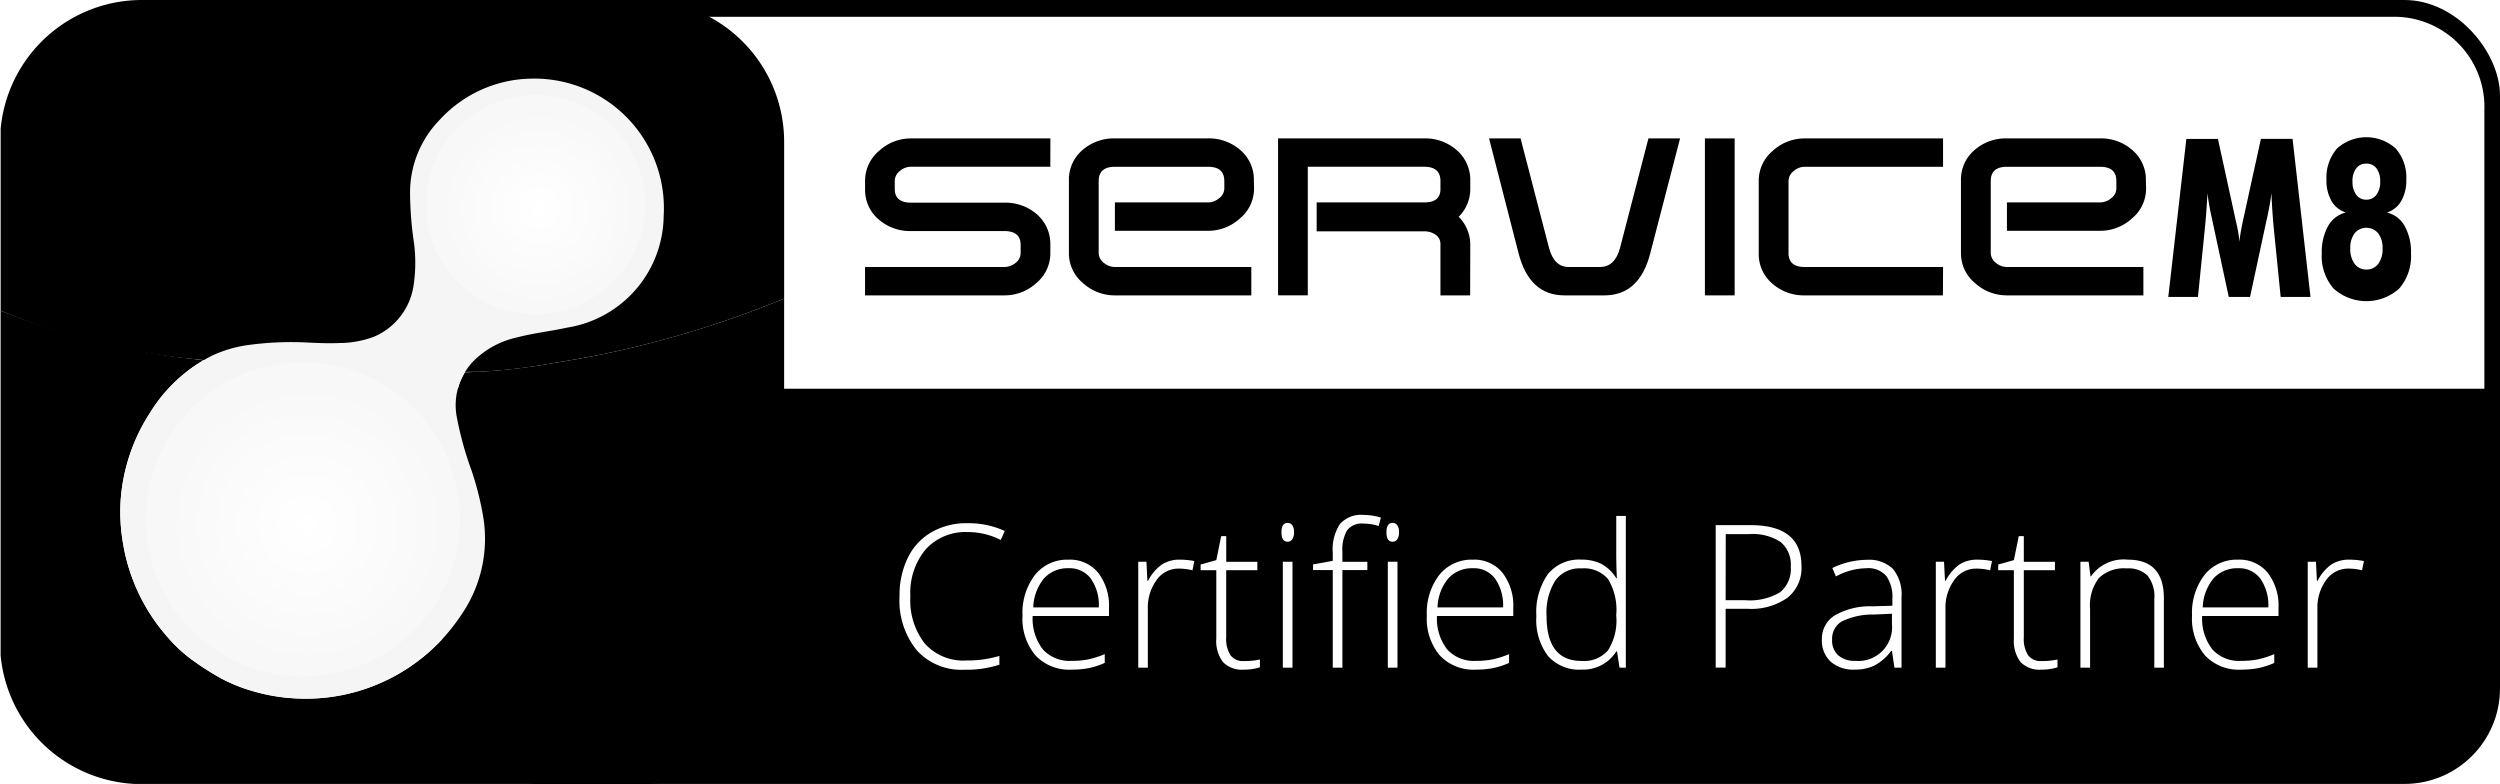 <svg xmlns="http://www.w3.org/2000/svg" xmlns:xlink="http://www.w3.org/1999/xlink" width="148.744" height="46.654" viewBox="0 0 148.744 46.654"><defs><style>.a{fill:#fff;}.b{fill:none;}.c{fill:#f5f5f5;}.d{fill:url(#c);}.e{filter:url(#a);}</style><filter id="a" x="4.91" y="2.428" width="36.848" height="41.391" filterUnits="userSpaceOnUse"><feOffset input="SourceAlpha"/><feGaussianBlur stdDeviation="0.75" result="b"/><feFlood flood-color="#1a1818" flood-opacity="0.6"/><feComposite operator="in" in2="b"/><feComposite in="SourceGraphic"/></filter><radialGradient id="c" cx="0.514" cy="0.517" r="0.446" gradientUnits="objectBoundingBox"><stop offset="0" stop-color="#fff"/><stop offset="1" stop-color="#f8f8f8"/></radialGradient></defs><g transform="translate(-16.497 -67.667)"><g transform="translate(42.816 67.667)"><rect width="122.425" height="46.642" rx="5.685"/><path class="a" d="M40.621,90.688V74.13a5.57,5.57,0,0,1,5.571-5.57H156.124a5.36,5.36,0,0,1,5.317,5.57V90.688" transform="translate(-39.946 -67.561)"/><g transform="translate(25.147 8.167)"><g transform="translate(77.545)"><path d="M140.249,84.456h-1.775l-.408-4.066c-.029-.286-.055-.606-.079-.957s-.045-.735-.064-1.15q-.067.6-.262,1.49c-.028.124-.049.216-.062.276l-.947,4.407h-1.266l-.947-4.407-.057-.276a13.522,13.522,0,0,1-.262-1.484c-.019.356-.04.707-.066,1.056s-.056.7-.091,1.044l-.41,4.066h-1.765l1.075-9.4h1.879L135.8,79.9c.006.035.018.09.038.167a8,8,0,0,1,.185,1.111c.013-.167.037-.351.072-.555s.083-.449.143-.736l1.061-4.836h1.883Z" transform="translate(-131.791 -74.956)"/><path d="M143.826,79.443a1.644,1.644,0,0,1,1.056.806,3.187,3.187,0,0,1,.376,1.628,2.942,2.942,0,0,1-.7,2.088,2.916,2.916,0,0,1-3.909,0,2.946,2.946,0,0,1-.7-2.088,3.176,3.176,0,0,1,.376-1.628,1.644,1.644,0,0,1,1.056-.806,1.5,1.5,0,0,1-.852-.685,2.4,2.4,0,0,1-.3-1.249,2.641,2.641,0,0,1,.626-1.873,2.608,2.608,0,0,1,3.495,0,2.639,2.639,0,0,1,.628,1.87,2.411,2.411,0,0,1-.3,1.249A1.5,1.5,0,0,1,143.826,79.443ZM142.6,82.835a.844.844,0,0,0,.706-.335,1.458,1.458,0,0,0,.26-.919,1.422,1.422,0,0,0-.26-.9.911.911,0,0,0-1.405,0,1.435,1.435,0,0,0-.256.9,1.468,1.468,0,0,0,.258.915A.835.835,0,0,0,142.6,82.835Zm0-4.156a.722.722,0,0,0,.6-.29,1.26,1.26,0,0,0,.224-.79,1.247,1.247,0,0,0-.219-.783.728.728,0,0,0-.609-.283.714.714,0,0,0-.6.286,1.247,1.247,0,0,0-.219.78,1.27,1.27,0,0,0,.222.787A.707.707,0,0,0,142.6,78.679Z" transform="translate(-130.82 -74.966)"/></g><g transform="translate(0 0.068)"><path d="M73.517,76.714h-8.3a1,1,0,0,0-.657.255.752.752,0,0,0-.3.59v.463q0,.829.965.829h5.561a2.839,2.839,0,0,1,1.913.676,2.337,2.337,0,0,1,.819,1.832v.482a2.3,2.3,0,0,1-.834,1.793,2.787,2.787,0,0,1-1.891.732h-8.3V82.677h8.3a1.029,1.029,0,0,0,.657-.245.742.742,0,0,0,.3-.594v-.474q0-.824-.965-.824H65.224a2.836,2.836,0,0,1-1.929-.7,2.3,2.3,0,0,1-.8-1.814v-.468a2.313,2.313,0,0,1,.833-1.789,2.767,2.767,0,0,1,1.892-.741h8.3Z" transform="translate(-62.491 -75.027)"/><path d="M84.347,78a2.3,2.3,0,0,1-.836,1.785,2.786,2.786,0,0,1-1.9.739H76.069V78.836h5.546a1.043,1.043,0,0,0,.651-.247.726.726,0,0,0,.313-.583v-.446q0-.844-.965-.845H76.069q-.963,0-.965.847V81.83a.748.748,0,0,0,.305.6,1.025,1.025,0,0,0,.659.247h8.117v1.689H76.069a2.8,2.8,0,0,1-1.9-.732,2.293,2.293,0,0,1-.836-1.793V77.55a2.305,2.305,0,0,1,.8-1.825,2.844,2.844,0,0,1,1.929-.7h5.546a2.844,2.844,0,0,1,1.929.7,2.305,2.305,0,0,1,.8,1.825Z" transform="translate(-61.201 -75.027)"/><path d="M95.882,84.366H94.115V81.328a.658.658,0,0,0-.29-.572,1.162,1.162,0,0,0-.675-.2h-6.4v-1.72h6.4q.963,0,.965-.782v-.495c0-.563-.322-.845-.963-.845h-6.93v7.651H84.454V75.027h8.7a2.81,2.81,0,0,1,1.936.706,2.319,2.319,0,0,1,.8,1.817v.5a2.309,2.309,0,0,1-.69,1.639,2.348,2.348,0,0,1,.69,1.64Z" transform="translate(-59.878 -75.027)"/><path d="M107.037,75.027l-1.768,6.815q-.643,2.524-2.733,2.524h-2.379q-2.09,0-2.733-2.52l-1.752-6.819h1.875l1.687,6.494q.3,1.156,1.173,1.156h1.864q.9,0,1.2-1.159l1.684-6.491Z" transform="translate(-58.543 -75.027)"/><path d="M108.919,84.366H107.15V75.027h1.769Z" transform="translate(-57.178 -75.027)"/><path d="M120.972,84.366h-8.23a2.824,2.824,0,0,1-1.929-.707,2.3,2.3,0,0,1-.8-1.813v-4.3a2.3,2.3,0,0,1,.836-1.781,2.785,2.785,0,0,1,1.9-.737h8.23v1.687h-8.23a1,1,0,0,0-.659.256.754.754,0,0,0-.305.591v4.285q0,.833.965.831h8.23Z" transform="translate(-56.838 -75.027)"/><path d="M131.779,78a2.3,2.3,0,0,1-.836,1.785,2.784,2.784,0,0,1-1.9.739H123.5V78.836h5.546a1.038,1.038,0,0,0,.651-.247.726.726,0,0,0,.313-.583v-.446q0-.844-.965-.845H123.5q-.963,0-.963.847V81.83a.748.748,0,0,0,.305.6,1.022,1.022,0,0,0,.658.247h8.118v1.689H123.5a2.8,2.8,0,0,1-1.9-.732,2.293,2.293,0,0,1-.836-1.793V77.55a2.306,2.306,0,0,1,.8-1.825,2.841,2.841,0,0,1,1.928-.7h5.546a2.842,2.842,0,0,1,1.929.7,2.305,2.305,0,0,1,.8,1.825Z" transform="translate(-55.558 -75.027)"/></g></g><g transform="translate(27.198 30.635)"><path class="a" d="M68.4,96.015a3.2,3.2,0,0,0-2.512,1.022,4.032,4.032,0,0,0-.916,2.8,4.178,4.178,0,0,0,.865,2.819,3.08,3.08,0,0,0,2.471,1,6.668,6.668,0,0,0,1.96-.273v.523a6.406,6.406,0,0,1-2.1.3,3.572,3.572,0,0,1-2.813-1.155,4.692,4.692,0,0,1-1.027-3.225,5.048,5.048,0,0,1,.491-2.28,3.547,3.547,0,0,1,1.409-1.522,4.163,4.163,0,0,1,2.138-.537,5.122,5.122,0,0,1,2.221.464l-.237.534A4.3,4.3,0,0,0,68.4,96.015Z" transform="translate(-64.324 -94.993)"/><path class="a" d="M73.779,103.969a2.748,2.748,0,0,1-2.144-.848,3.4,3.4,0,0,1-.769-2.372,3.7,3.7,0,0,1,.743-2.416,2.452,2.452,0,0,1,2-.907,2.156,2.156,0,0,1,1.757.778,3.207,3.207,0,0,1,.645,2.111v.463H71.47a2.986,2.986,0,0,0,.605,1.984,2.134,2.134,0,0,0,1.7.685,5.268,5.268,0,0,0,.948-.076,5.655,5.655,0,0,0,1.036-.325v.523a4.639,4.639,0,0,1-.987.316A5.466,5.466,0,0,1,73.779,103.969Zm-.168-6.033a1.889,1.889,0,0,0-1.462.6,2.831,2.831,0,0,0-.643,1.731h3.9a2.753,2.753,0,0,0-.476-1.714A1.569,1.569,0,0,0,73.611,97.935Z" transform="translate(-63.546 -94.762)"/><path class="a" d="M79.5,97.425a4.85,4.85,0,0,1,.857.082l-.11.551a3.349,3.349,0,0,0-.818-.1,1.589,1.589,0,0,0-1.323.685,2.792,2.792,0,0,0-.516,1.728v3.481H77.02V97.547h.487l.058,1.137h.04a2.679,2.679,0,0,1,.83-.978A1.946,1.946,0,0,1,79.5,97.425Z" transform="translate(-62.814 -94.762)"/><path class="a" d="M82.914,103.607a4.265,4.265,0,0,0,.951-.093v.464a3.044,3.044,0,0,1-.963.14,1.569,1.569,0,0,1-1.233-.448,2.076,2.076,0,0,1-.4-1.4V98.2h-.933v-.337l.933-.261.291-1.427h.3V97.7h1.851v.5H81.858v3.99a1.821,1.821,0,0,0,.255,1.073A.924.924,0,0,0,82.914,103.607Z" transform="translate(-62.419 -94.911)"/><path class="a" d="M84.635,96.027c0-.371.122-.556.366-.556a.324.324,0,0,1,.281.144.711.711,0,0,1,.1.412.721.721,0,0,1-.1.412A.32.32,0,0,1,85,96.59C84.757,96.59,84.635,96.4,84.635,96.027Zm.656,8.058h-.575V97.779h.575Z" transform="translate(-61.908 -94.994)"/><path class="a" d="M89.545,98.329H88.061v5.806h-.574V98.329H86.315v-.337l1.172-.215v-.487a2.753,2.753,0,0,1,.426-1.7,1.667,1.667,0,0,1,1.394-.543,3.6,3.6,0,0,1,1.045.158l-.134.5a3.088,3.088,0,0,0-.922-.144,1.088,1.088,0,0,0-.954.4,2.28,2.28,0,0,0-.281,1.29v.586h1.485Zm1.137-2.251c0-.371.122-.556.365-.556a.324.324,0,0,1,.282.144.711.711,0,0,1,.1.412.721.721,0,0,1-.1.412.32.32,0,0,1-.282.151C90.8,96.641,90.682,96.454,90.682,96.078Zm.656,8.058h-.575V97.83h.575Z" transform="translate(-61.708 -95.045)"/><path class="a" d="M95.276,103.969a2.746,2.746,0,0,1-2.143-.848,3.4,3.4,0,0,1-.769-2.372,3.7,3.7,0,0,1,.742-2.416,2.455,2.455,0,0,1,2-.907,2.159,2.159,0,0,1,1.758.778,3.207,3.207,0,0,1,.643,2.111v.463H92.967a2.986,2.986,0,0,0,.606,1.984,2.131,2.131,0,0,0,1.7.685,5.272,5.272,0,0,0,.949-.076,5.622,5.622,0,0,0,1.035-.325v.523a4.632,4.632,0,0,1-.986.316A5.478,5.478,0,0,1,95.276,103.969Zm-.168-6.033a1.888,1.888,0,0,0-1.461.6A2.831,2.831,0,0,0,93,100.267h3.9a2.753,2.753,0,0,0-.476-1.714A1.569,1.569,0,0,0,95.108,97.935Z" transform="translate(-60.988 -94.762)"/><path class="a" d="M100.865,97.7a2.611,2.611,0,0,1,1.183.25,2.363,2.363,0,0,1,.893.853h.036q-.035-.73-.036-1.432V95.1h.57v9.026h-.377l-.145-.963h-.047a2.332,2.332,0,0,1-2.064,1.08,2.471,2.471,0,0,1-2-.812,3.559,3.559,0,0,1-.69-2.367,3.948,3.948,0,0,1,.685-2.5A2.385,2.385,0,0,1,100.865,97.7Zm0,.521a1.785,1.785,0,0,0-1.552.726,3.594,3.594,0,0,0-.519,2.1q0,2.68,2.082,2.68a1.894,1.894,0,0,0,1.567-.62,3.3,3.3,0,0,0,.5-2.048v-.1a3.523,3.523,0,0,0-.489-2.1A1.876,1.876,0,0,0,100.865,98.223Z" transform="translate(-60.295 -95.038)"/><path class="a" d="M112.828,98.026a2.254,2.254,0,0,1-.835,1.885,3.749,3.749,0,0,1-2.367.656h-1.311v3.5h-.591V95.59H109.8Q112.829,95.59,112.828,98.026Zm-4.513,2.031h1.166a3.53,3.53,0,0,0,2.071-.473,1.782,1.782,0,0,0,.638-1.534,1.732,1.732,0,0,0-.6-1.454,3.02,3.02,0,0,0-1.868-.472h-1.4Z" transform="translate(-59.161 -94.98)"/><path class="a" d="M117.685,103.851l-.145-1h-.046a3,3,0,0,1-.978.862,2.611,2.611,0,0,1-1.186.253,2.048,2.048,0,0,1-1.443-.477,1.7,1.7,0,0,1-.517-1.316,1.625,1.625,0,0,1,.769-1.433,4.179,4.179,0,0,1,2.225-.539l1.2-.035V99.75a2.141,2.141,0,0,0-.366-1.357,1.415,1.415,0,0,0-1.177-.459,3.928,3.928,0,0,0-1.815.488l-.215-.5a4.807,4.807,0,0,1,2.053-.488,2.049,2.049,0,0,1,1.552.539,2.377,2.377,0,0,1,.512,1.683v4.194Zm-2.32-.406a2.006,2.006,0,0,0,2.174-2.181v-.621l-1.1.047a4.152,4.152,0,0,0-1.894.414,1.2,1.2,0,0,0-.566,1.093,1.176,1.176,0,0,0,.363.92A1.478,1.478,0,0,0,115.365,103.445Z" transform="translate(-58.489 -94.761)"/><path class="a" d="M121.912,97.425a4.872,4.872,0,0,1,.858.082l-.111.551a3.34,3.34,0,0,0-.817-.1,1.586,1.586,0,0,0-1.323.685,2.785,2.785,0,0,0-.517,1.728v3.481h-.574V97.547h.488l.058,1.137h.04a2.667,2.667,0,0,1,.829-.978A1.948,1.948,0,0,1,121.912,97.425Z" transform="translate(-57.768 -94.762)"/><path class="a" d="M125.322,103.607a4.258,4.258,0,0,0,.951-.093v.464a3.032,3.032,0,0,1-.962.14,1.569,1.569,0,0,1-1.233-.448,2.076,2.076,0,0,1-.4-1.4V98.2h-.933v-.337l.933-.261.291-1.427h.3V97.7h1.851v.5h-1.851v3.99a1.821,1.821,0,0,0,.255,1.073A.923.923,0,0,0,125.322,103.607Z" transform="translate(-57.374 -94.911)"/><path class="a" d="M131.514,103.852v-4.09a1.989,1.989,0,0,0-.4-1.383,1.612,1.612,0,0,0-1.241-.433,2.149,2.149,0,0,0-1.656.572,2.694,2.694,0,0,0-.525,1.853v3.481h-.575V97.547h.488l.111.865h.035a2.369,2.369,0,0,1,2.186-.987q2.145,0,2.146,2.3v4.125Z" transform="translate(-56.854 -94.762)"/><path class="a" d="M135.964,103.969a2.746,2.746,0,0,1-2.143-.848,3.4,3.4,0,0,1-.769-2.372,3.7,3.7,0,0,1,.743-2.416,2.452,2.452,0,0,1,2-.907,2.159,2.159,0,0,1,1.758.778,3.207,3.207,0,0,1,.643,2.111v.463h-4.542a2.986,2.986,0,0,0,.606,1.984,2.133,2.133,0,0,0,1.7.685,5.272,5.272,0,0,0,.949-.076,5.622,5.622,0,0,0,1.035-.325v.523a4.612,4.612,0,0,1-.986.316A5.479,5.479,0,0,1,135.964,103.969Zm-.168-6.033a1.888,1.888,0,0,0-1.461.6,2.831,2.831,0,0,0-.645,1.731h3.9a2.753,2.753,0,0,0-.476-1.714A1.569,1.569,0,0,0,135.8,97.935Z" transform="translate(-56.148 -94.762)"/><path class="a" d="M141.688,97.425a4.862,4.862,0,0,1,.858.082l-.11.551a3.349,3.349,0,0,0-.818-.1,1.589,1.589,0,0,0-1.323.685,2.792,2.792,0,0,0-.516,1.728v3.481h-.575V97.547h.488l.058,1.137h.04a2.688,2.688,0,0,1,.829-.978A1.951,1.951,0,0,1,141.688,97.425Z" transform="translate(-55.416 -94.762)"/></g></g><g transform="translate(16.497 67.667)"><path class="b" d="M24.087,109.362H53.862c.153,0,.3,0,.455-.012q-15.343,0-30.684,0C23.784,109.358,23.935,109.362,24.087,109.362Z" transform="translate(-15.648 -62.708)"/><path class="b" d="M16.534,74.519c-.023.255-.037.512-.037.772v29.775c0,.261.013.518.037.772V74.519Z" transform="translate(-16.497 -66.852)"/><path d="M28.05,88.536a44.32,44.32,0,0,1-11.52-2.881v20.5a8.439,8.439,0,0,0,7.948,7.656q15.343,0,30.684,0a8.439,8.439,0,0,0,7.985-8.428V84.939c-.025.009-.05.016-.075.026q-1.626.663-3.285,1.238c-1.86.642-3.749,1.185-5.662,1.646-1.569.377-3.152.678-4.746.928a34.65,34.65,0,0,1-4.411.512A90.13,90.13,0,0,1,28.05,88.536Zm15.84,15.287a11.081,11.081,0,0,1-10.074,4.882,10.77,10.77,0,0,1-2.2-.392,9.735,9.735,0,0,1-1.951-.772,16.42,16.42,0,0,1-1.564-.984,8.671,8.671,0,0,1-1.612-1.452A11.179,11.179,0,0,1,23.8,99.419a10.832,10.832,0,0,1-.12-2.585,10.954,10.954,0,0,1,1.753-5.125,9.17,9.17,0,0,1,3.686-3.386,7.527,7.527,0,0,1,1.966-.6,18.758,18.758,0,0,1,3.712-.173c.573.034,1.232.057,1.889.029a5.856,5.856,0,0,0,2.063-.379,3.933,3.933,0,0,0,2.368-3.13,9.033,9.033,0,0,0-.021-2.673,20.508,20.508,0,0,1-.2-2.9A6.2,6.2,0,0,1,42.659,74.3a7.55,7.55,0,0,1,5.411-2.444,7.71,7.71,0,0,1,7.914,8.173,6.8,6.8,0,0,1-5.725,6.637c-1.016.22-2.052.332-3.058.6a5.26,5.26,0,0,0-2.421,1.285,3.767,3.767,0,0,0-1.109,3.414,19.943,19.943,0,0,0,.88,3.2,17.932,17.932,0,0,1,.7,2.814A7.98,7.98,0,0,1,43.89,103.824Z" transform="translate(-16.493 -67.17)"/><path d="M44.969,89.786a33.078,33.078,0,0,0,4.411-.512c1.593-.25,3.177-.551,4.746-.928,1.913-.461,3.8-1,5.662-1.646q1.658-.574,3.285-1.238c.025-.01.05-.017.075-.026v-9.33a8.44,8.44,0,0,0-8.44-8.439H24.932a8.438,8.438,0,0,0-8.4,7.667V86.152a39.681,39.681,0,0,0,11.52,2.881A140.142,140.142,0,0,0,44.969,89.786Z" transform="translate(-16.493 -67.667)"/><g class="e" transform="matrix(1, 0, 0, 1, 0, 0)"><path class="c" d="M43.794,95.158a19.943,19.943,0,0,1-.88-3.2,3.767,3.767,0,0,1,1.109-3.414,5.26,5.26,0,0,1,2.421-1.285c1.006-.266,2.042-.378,3.058-.6a6.8,6.8,0,0,0,5.725-6.637,7.71,7.71,0,0,0-7.914-8.173A7.55,7.55,0,0,0,41.9,74.3a6.2,6.2,0,0,0-1.762,4.192,20.508,20.508,0,0,0,.2,2.9,9.033,9.033,0,0,1,.021,2.673A3.933,3.933,0,0,1,38,87.2a5.856,5.856,0,0,1-2.063.379c-.657.028-1.316,0-1.889-.029a18.758,18.758,0,0,0-3.712.173,7.527,7.527,0,0,0-1.966.6A9.17,9.17,0,0,0,24.68,91.71a10.954,10.954,0,0,0-1.753,5.125,10.832,10.832,0,0,0,.12,2.585,11.179,11.179,0,0,0,2.689,5.687,8.671,8.671,0,0,0,1.612,1.452,16.42,16.42,0,0,0,1.564.984,9.735,9.735,0,0,0,1.951.772,10.77,10.77,0,0,0,2.2.392,11.081,11.081,0,0,0,10.074-4.882,7.98,7.98,0,0,0,1.362-5.851A17.932,17.932,0,0,0,43.794,95.158Z" transform="translate(-15.74 -67.17)"/></g><circle class="d" cx="6.522" cy="6.522" r="6.522" transform="translate(25.342 5.652)"/><circle class="d" cx="9.347" cy="9.347" r="9.347" transform="translate(8.674 21.553)"/></g></g></svg>
